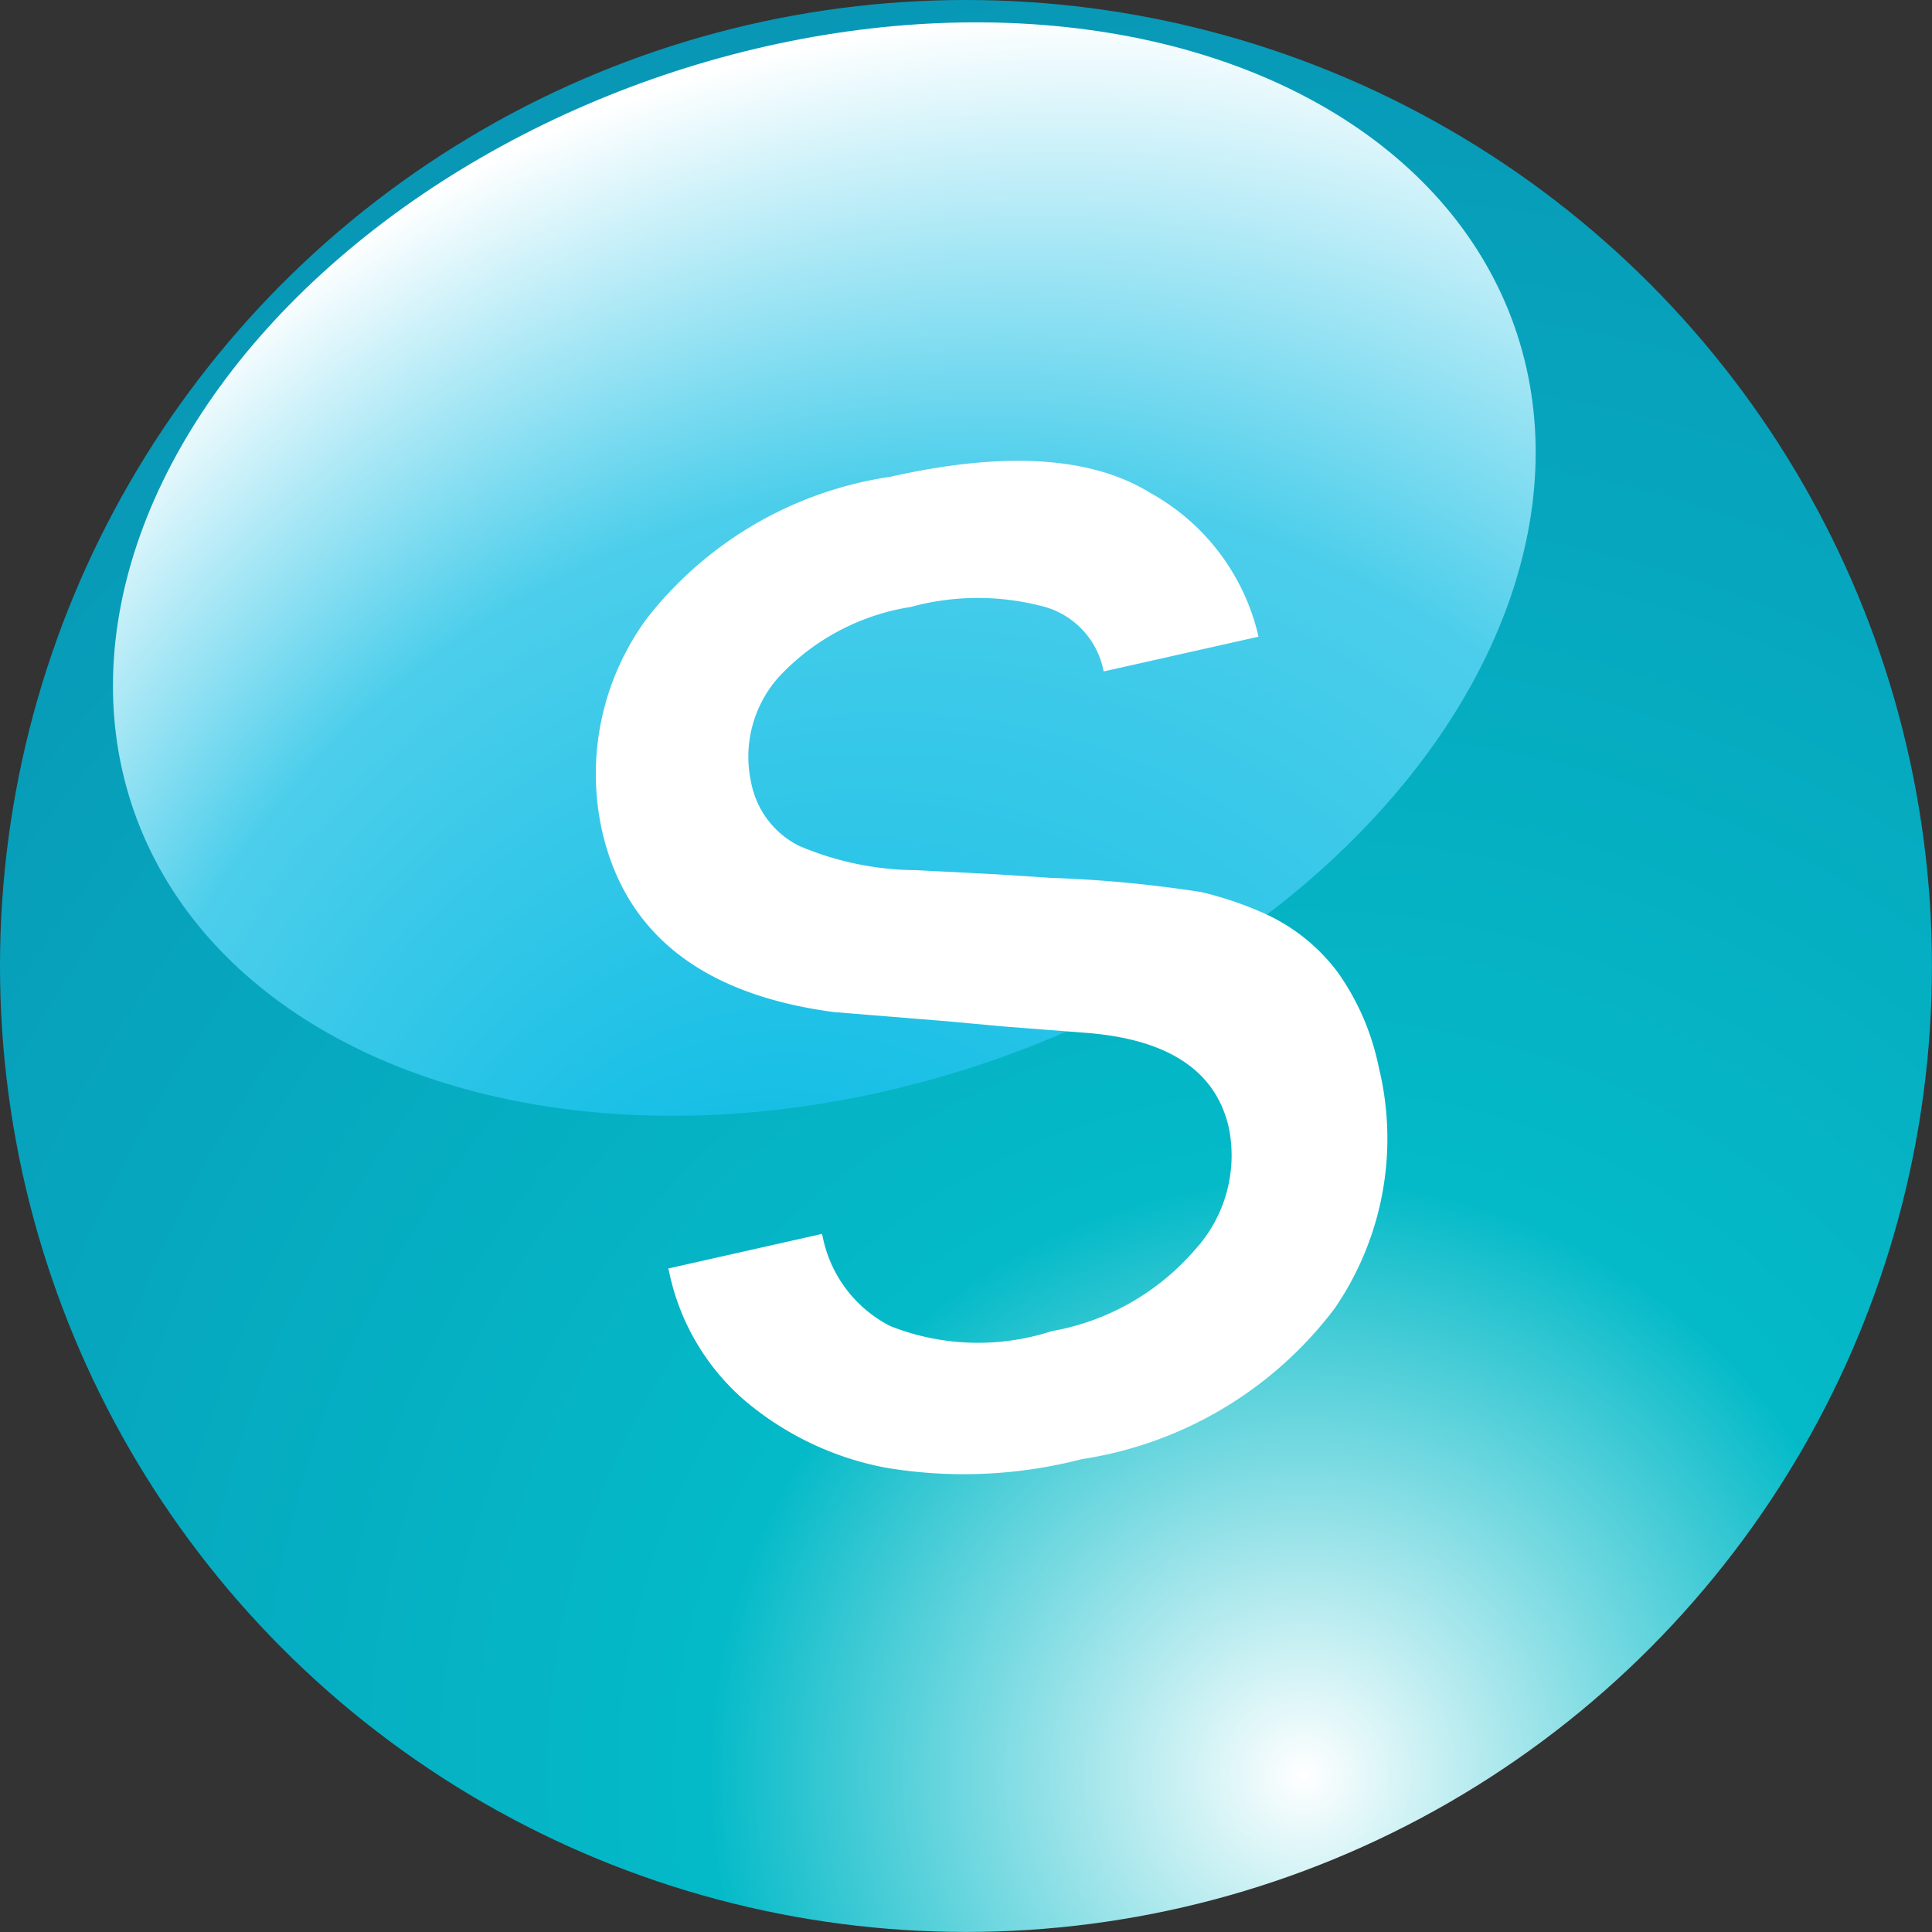 <svg xmlns="http://www.w3.org/2000/svg" xmlns:xlink="http://www.w3.org/1999/xlink" viewBox="0 0 37.685 37.685"><rect x="0" y="0" width="37.685" height="37.685" fill="#333333" stroke="none"/><defs><style>.cls-1{fill:url(#Dégradé_sans_nom_25);}.cls-2{fill:url(#Dégradé_sans_nom_15);}.cls-3{fill:#fff;}</style><radialGradient id="Dégradé_sans_nom_25" cx="25.434" cy="34.626" r="36.026" gradientUnits="userSpaceOnUse"><stop offset="0" stop-color="#fff"/><stop offset="0.323" stop-color="#04bac8"/><stop offset="1" stop-color="#0897b6"/></radialGradient><radialGradient id="Dégradé_sans_nom_15" cx="21.521" cy="26.547" fx="13.475" r="26.299" gradientTransform="translate(4.591 -4.704) rotate(19.366)" gradientUnits="userSpaceOnUse"><stop offset="0" stop-color="#03b9e3"/><stop offset="0.652" stop-color="#4cceeb"/><stop offset="1" stop-color="#fff"/></radialGradient></defs><g id="Calque_2" data-name="Calque 2"><g id="Calque_1-2" data-name="Calque 1"><circle class="cls-1" cx="18.842" cy="18.842" r="18.842"/><ellipse class="cls-2" cx="16.079" cy="11.1" rx="14.27" ry="10.13" transform="translate(-2.771 5.96) rotate(-19.366)"/><path class="cls-3" d="M13.034,24.743l3-.675.015.065a2.511,2.511,0,0,0,1.314,1.732,4.657,4.657,0,0,0,3.152.1A4.786,4.786,0,0,0,23.3,24.387,2.728,2.728,0,0,0,23.97,22q-.375-1.664-2.777-1.853l-1.63-.126-1.083-.1-2.216-.18q-3.841-.511-4.523-3.547a5.119,5.119,0,0,1,.878-4.133A7.391,7.391,0,0,1,17.366,9.3q3.342-.752,5.067.312a4.3,4.3,0,0,1,2.1,2.742l.015.065-3.02.678-.014-.064a1.621,1.621,0,0,0-1.224-1.218,4.964,4.964,0,0,0-2.524.024,4.457,4.457,0,0,0-2.576,1.367,2.337,2.337,0,0,0-.537,2.064,1.748,1.748,0,0,0,.925,1.225,5.9,5.9,0,0,0,2.291.478l1.535.079,1.112.072a24.565,24.565,0,0,1,2.92.277,6.955,6.955,0,0,1,1.232.419A3.664,3.664,0,0,1,26.1,18.974a4.867,4.867,0,0,1,.793,1.841,5.849,5.849,0,0,1-.859,4.706A7.613,7.613,0,0,1,21.1,28.462a9.176,9.176,0,0,1-3.83.165,5.965,5.965,0,0,1-2.743-1.309,4.526,4.526,0,0,1-1.475-2.51Z"/></g></g></svg>
